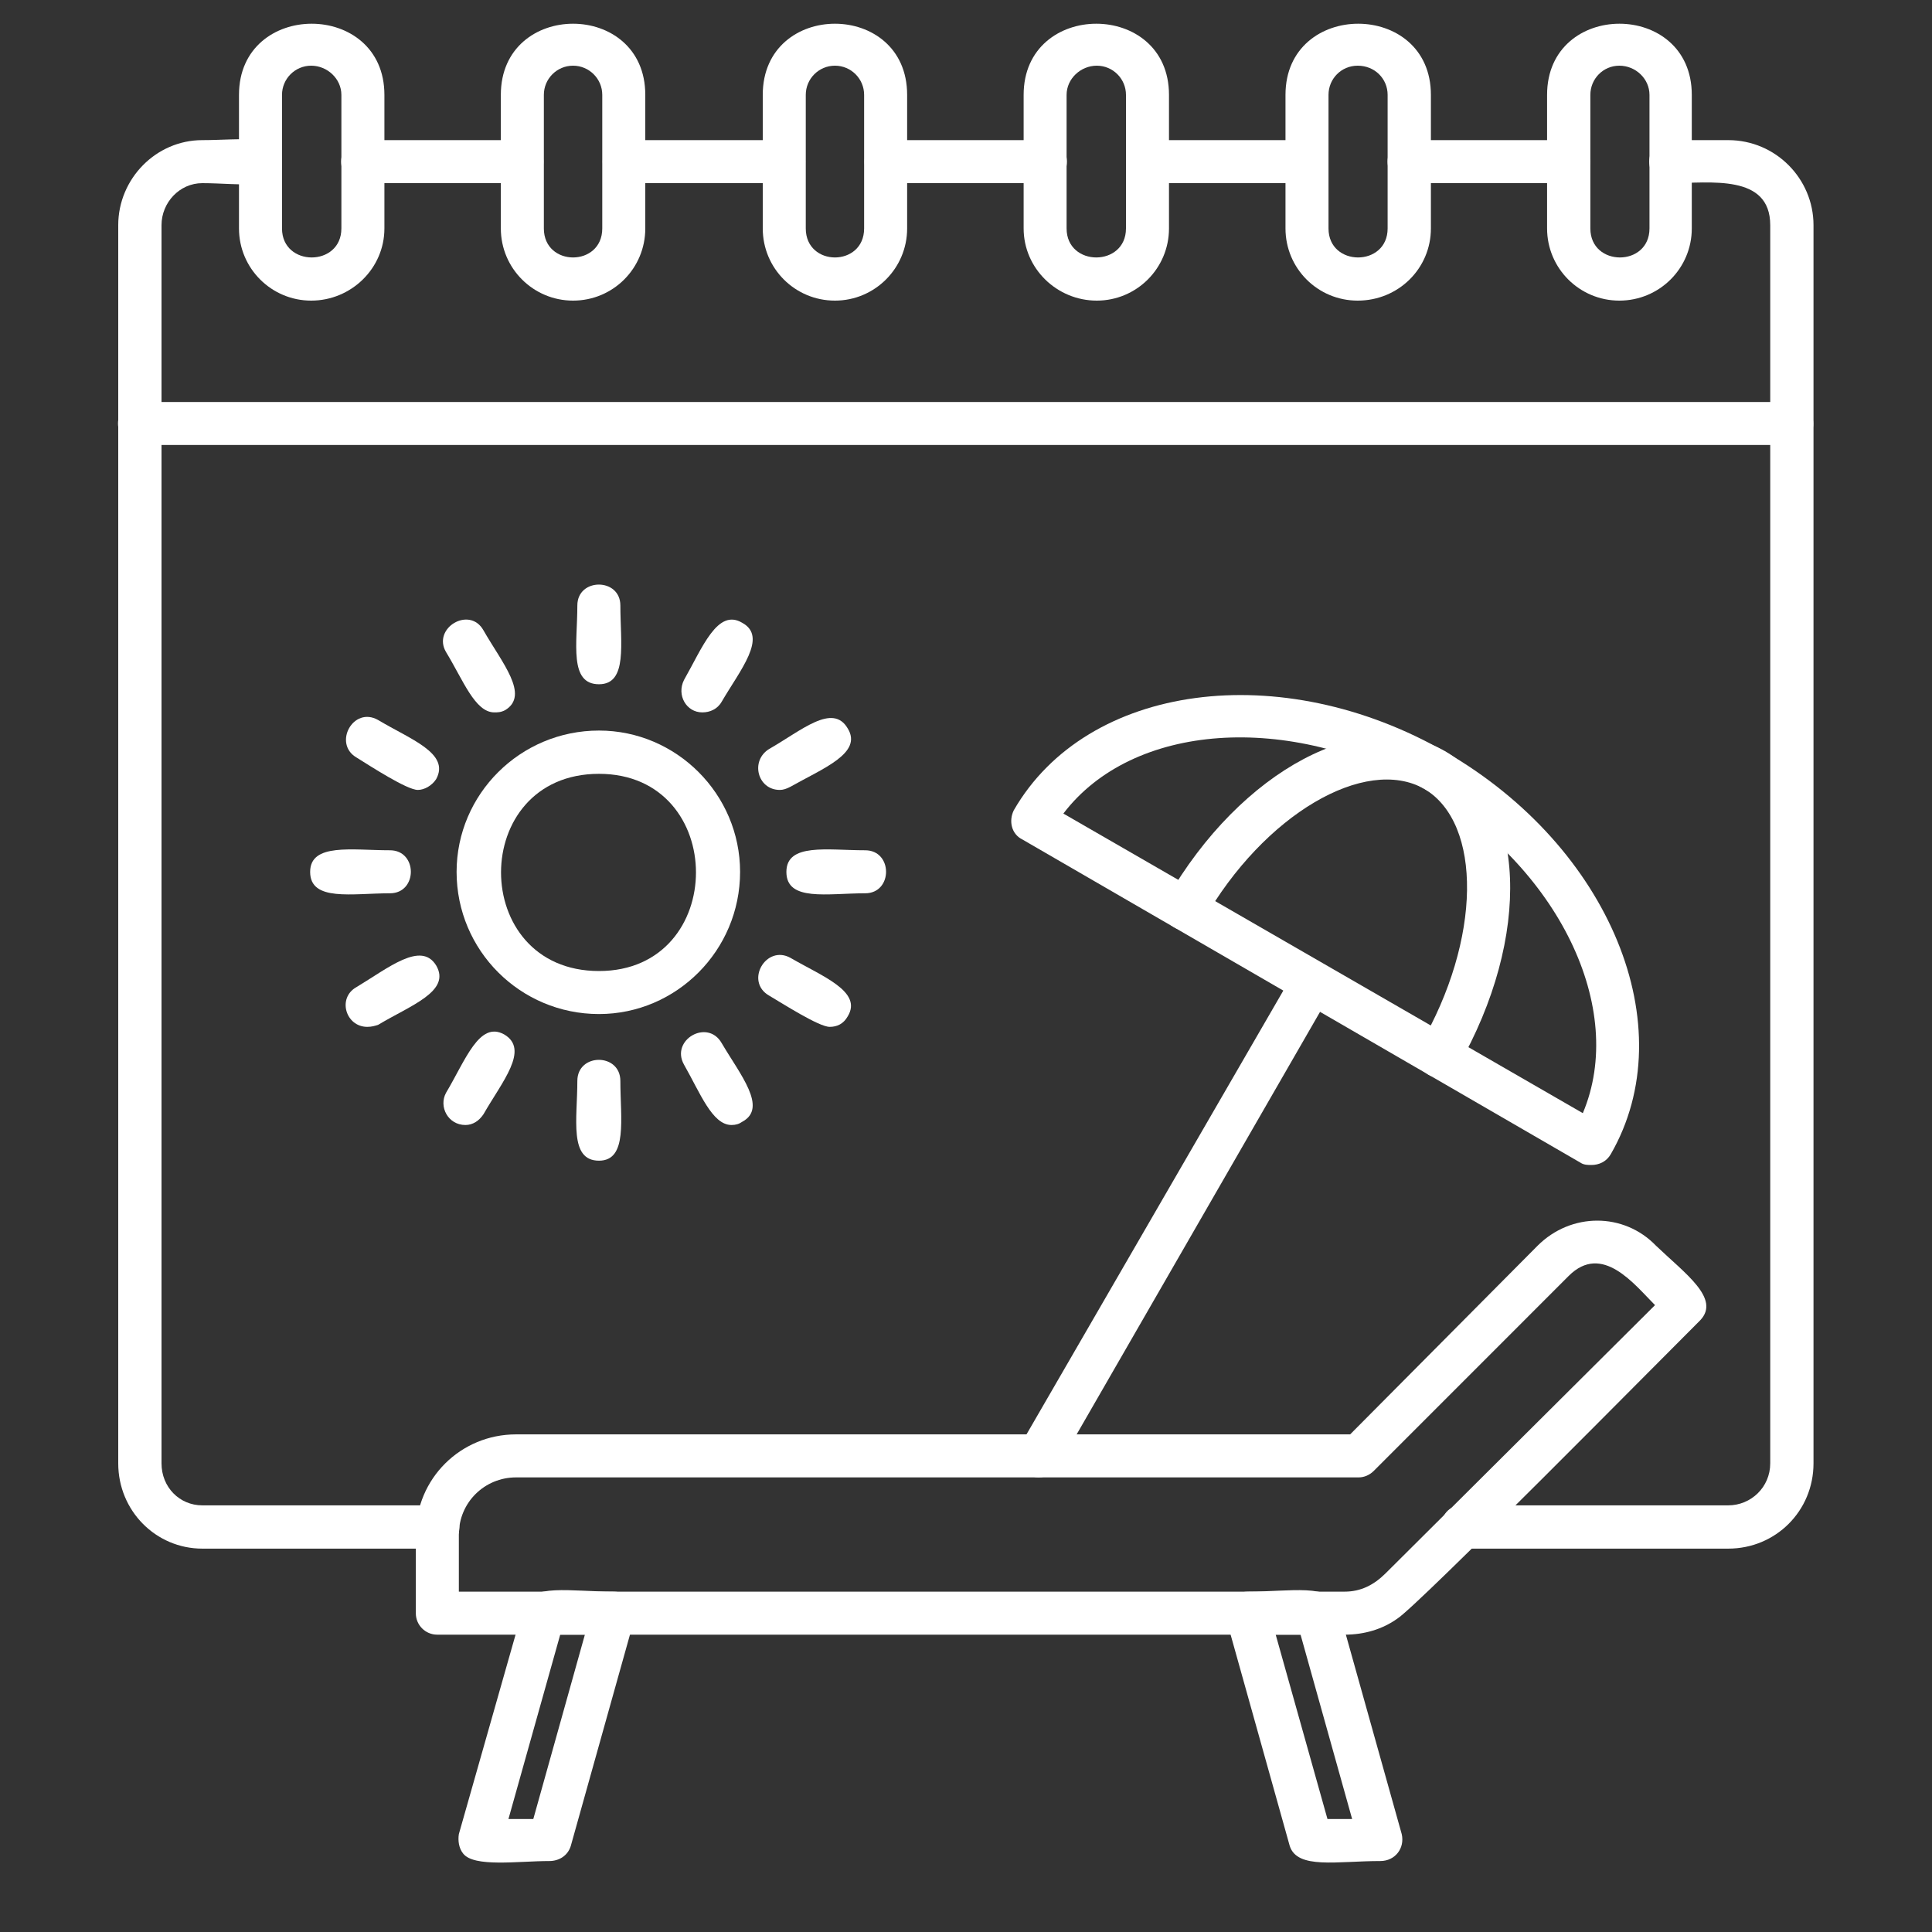 <?xml version="1.0" encoding="UTF-8"?>
<svg xmlns="http://www.w3.org/2000/svg" xmlns:xlink="http://www.w3.org/1999/xlink" width="40" zoomAndPan="magnify" viewBox="0 0 30 30" height="40" preserveAspectRatio="xMidYMid meet" version="1.0">
  <rect x="0" y="0" width="30" height="30" fill="#333333" stroke="none"/>
  <defs>
    <clipPath id="37ad0b779c">
      <path d="M 1.719 2 L 28.574 2 L 28.574 25 L 1.719 25 Z M 1.719 2 " clip-rule="nonzero"></path>
    </clipPath>
    <clipPath id="d031f463fe">
      <path d="M 1.719 6 L 28.574 6 L 28.574 7 L 1.719 7 Z M 1.719 6 " clip-rule="nonzero"></path>
    </clipPath>
  </defs>
  <g clip-path="url(#37ad0b779c)">
    <path fill="#ffffff" d="M 26.836 24.047 L 22.703 24.047 C 22.27 24.047 22.27 23.375 22.703 23.375 L 26.836 23.375 C 27.188 23.375 27.488 23.094 27.488 22.723 L 27.488 3.496 C 27.488 2.695 26.551 2.844 25.949 2.844 C 25.496 2.844 25.496 2.176 25.949 2.176 L 26.836 2.176 C 27.574 2.176 28.16 2.777 28.16 3.496 L 28.16 22.723 C 28.16 23.461 27.574 24.047 26.836 24.047 Z M 6.809 24.047 L 3.141 24.047 C 2.422 24.047 1.836 23.461 1.836 22.723 L 1.836 3.496 C 1.836 2.777 2.422 2.176 3.141 2.176 C 3.727 2.176 4.379 2.059 4.379 2.512 C 4.379 2.98 3.727 2.844 3.141 2.844 C 2.789 2.844 2.508 3.145 2.508 3.496 L 2.508 22.723 C 2.508 23.094 2.789 23.375 3.141 23.375 L 6.809 23.375 C 7.242 23.375 7.242 24.047 6.809 24.047 Z M 24.359 2.844 L 21.883 2.844 C 21.434 2.844 21.434 2.176 21.883 2.176 L 24.359 2.176 C 24.797 2.176 24.797 2.844 24.359 2.844 Z M 20.293 2.844 L 17.816 2.844 C 17.383 2.844 17.383 2.176 17.816 2.176 L 20.293 2.176 C 20.73 2.176 20.746 2.844 20.293 2.844 Z M 16.227 2.844 L 13.75 2.844 C 13.316 2.844 13.316 2.176 13.75 2.176 L 16.227 2.176 C 16.68 2.176 16.68 2.844 16.227 2.844 Z M 12.18 2.844 L 9.684 2.844 C 9.25 2.844 9.25 2.176 9.684 2.176 L 12.18 2.176 C 12.613 2.176 12.613 2.844 12.18 2.844 Z M 8.113 2.844 L 5.637 2.844 C 5.184 2.844 5.184 2.176 5.637 2.176 L 8.113 2.176 C 8.547 2.176 8.547 2.844 8.113 2.844 Z M 8.113 2.844 " fill-opacity="1" fill-rule="evenodd"></path>
  </g>
  <g clip-path="url(#d031f463fe)">
    <path fill="#ffffff" d="M 27.824 6.91 L 2.172 6.91 C 1.719 6.91 1.719 6.242 2.172 6.242 L 27.824 6.242 C 28.258 6.242 28.277 6.91 27.824 6.91 Z M 27.824 6.91 " fill-opacity="1" fill-rule="evenodd"></path>
  </g>
  <path fill="#ffffff" d="M 4.832 4.668 C 4.215 4.668 3.711 4.168 3.711 3.547 L 3.711 1.473 C 3.711 0 5.969 0 5.969 1.473 L 5.969 3.547 C 5.969 4.168 5.453 4.668 4.832 4.668 Z M 4.832 1.02 C 4.582 1.02 4.379 1.223 4.379 1.473 L 4.379 3.547 C 4.379 4.148 5.301 4.148 5.301 3.547 L 5.301 1.473 C 5.301 1.223 5.082 1.02 4.832 1.02 Z M 4.832 1.02 " fill-opacity="1" fill-rule="evenodd"></path>
  <path fill="#ffffff" d="M 8.898 4.668 C 8.281 4.668 7.777 4.168 7.777 3.547 L 7.777 1.473 C 7.777 0 10.02 0 10.02 1.473 L 10.02 3.547 C 10.02 4.168 9.52 4.668 8.898 4.668 Z M 8.898 1.02 C 8.648 1.02 8.445 1.223 8.445 1.473 L 8.445 3.547 C 8.445 4.148 9.352 4.148 9.352 3.547 L 9.352 1.473 C 9.352 1.223 9.148 1.02 8.898 1.02 Z M 8.898 1.02 " fill-opacity="1" fill-rule="evenodd"></path>
  <path fill="#ffffff" d="M 12.965 4.668 C 12.344 4.668 11.844 4.168 11.844 3.547 L 11.844 1.473 C 11.844 0 14.086 0 14.086 1.473 L 14.086 3.547 C 14.086 4.168 13.582 4.668 12.965 4.668 Z M 12.965 1.02 C 12.715 1.02 12.512 1.223 12.512 1.473 L 12.512 3.547 C 12.512 4.148 13.418 4.148 13.418 3.547 L 13.418 1.473 C 13.418 1.223 13.215 1.02 12.965 1.02 Z M 12.965 1.02 " fill-opacity="1" fill-rule="evenodd"></path>
  <path fill="#ffffff" d="M 17.031 4.668 C 16.41 4.668 15.895 4.168 15.895 3.547 L 15.895 1.473 C 15.895 0 18.152 0 18.152 1.473 L 18.152 3.547 C 18.152 4.168 17.648 4.668 17.031 4.668 Z M 17.031 1.02 C 16.781 1.02 16.562 1.223 16.562 1.473 L 16.562 3.547 C 16.562 4.148 17.484 4.148 17.484 3.547 L 17.484 1.473 C 17.484 1.223 17.281 1.02 17.031 1.02 Z M 17.031 1.02 " fill-opacity="1" fill-rule="evenodd"></path>
  <path fill="#ffffff" d="M 21.082 4.668 C 20.461 4.668 19.961 4.168 19.961 3.547 L 19.961 1.473 C 19.961 0 22.219 0 22.219 1.473 L 22.219 3.547 C 22.219 4.168 21.715 4.668 21.082 4.668 Z M 21.082 1.02 C 20.828 1.02 20.629 1.223 20.629 1.473 L 20.629 3.547 C 20.629 4.148 21.547 4.148 21.547 3.547 L 21.547 1.473 C 21.547 1.223 21.348 1.02 21.082 1.02 Z M 21.082 1.02 " fill-opacity="1" fill-rule="evenodd"></path>
  <path fill="#ffffff" d="M 25.145 4.668 C 24.527 4.668 24.023 4.168 24.023 3.547 L 24.023 1.473 C 24.023 0 26.27 0 26.27 1.473 L 26.27 3.547 C 26.27 4.168 25.766 4.668 25.145 4.668 Z M 25.145 1.02 C 24.895 1.02 24.695 1.223 24.695 1.473 L 24.695 3.547 C 24.695 4.148 25.613 4.148 25.613 3.547 L 25.613 1.473 C 25.613 1.223 25.398 1.02 25.145 1.02 Z M 25.145 1.02 " fill-opacity="1" fill-rule="evenodd"></path>
  <path fill="#ffffff" d="M 20.879 25.383 L 6.789 25.383 C 6.605 25.383 6.457 25.234 6.457 25.051 L 6.457 23.828 C 6.457 22.957 7.156 22.273 8.012 22.273 L 20.965 22.273 L 23.875 19.344 C 24.395 18.824 25.215 18.824 25.715 19.344 C 26.168 19.777 26.719 20.164 26.402 20.5 C 25.832 21.066 22.016 24.934 21.699 25.133 C 21.465 25.301 21.18 25.383 20.879 25.383 Z M 7.125 24.715 L 20.879 24.715 C 21.129 24.715 21.332 24.613 21.516 24.43 L 25.699 20.266 C 25.379 19.945 24.879 19.293 24.359 19.812 L 21.332 22.84 C 21.266 22.906 21.18 22.941 21.098 22.941 L 8.012 22.941 C 7.527 22.941 7.125 23.328 7.125 23.828 Z M 7.125 24.715 " fill-opacity="1" fill-rule="evenodd"></path>
  <path fill="#ffffff" d="M 24.711 18.09 C 24.66 18.09 24.594 18.09 24.543 18.055 L 15.875 13.035 C 15.707 12.953 15.66 12.75 15.742 12.582 C 16.879 10.609 19.891 10.207 22.453 11.68 C 24.996 13.152 26.152 15.945 25.012 17.922 C 24.945 18.039 24.828 18.09 24.711 18.09 Z M 16.512 12.633 L 24.578 17.285 C 25.262 15.664 24.211 13.469 22.117 12.25 C 20.008 11.043 17.582 11.227 16.512 12.633 Z M 16.512 12.633 " fill-opacity="1" fill-rule="evenodd"></path>
  <path fill="#ffffff" d="M 22.352 16.734 C 22.086 16.734 21.934 16.449 22.051 16.23 C 23.004 14.59 23.02 12.785 22.117 12.25 C 21.199 11.73 19.625 12.648 18.688 14.289 C 18.469 14.66 17.883 14.324 18.117 13.957 C 19.273 11.949 21.18 10.945 22.438 11.664 C 23.707 12.398 23.793 14.543 22.637 16.566 C 22.57 16.668 22.469 16.734 22.352 16.734 Z M 22.352 16.734 " fill-opacity="1" fill-rule="evenodd"></path>
  <path fill="#ffffff" d="M 16.129 22.941 C 15.875 22.941 15.707 22.656 15.844 22.438 L 20.094 15.094 C 20.312 14.707 20.879 15.043 20.66 15.43 L 16.43 22.773 C 16.363 22.875 16.246 22.941 16.129 22.941 Z M 16.129 22.941 " fill-opacity="1" fill-rule="evenodd"></path>
  <path fill="#ffffff" d="M 8.531 28.898 C 8.047 28.898 7.359 29 7.191 28.781 C 7.125 28.699 7.109 28.582 7.125 28.48 L 8.129 24.949 C 8.23 24.582 8.863 24.715 9.535 24.715 C 9.75 24.715 9.902 24.934 9.852 25.133 L 8.863 28.664 C 8.816 28.816 8.68 28.898 8.531 28.898 Z M 7.895 28.246 L 8.281 28.246 L 9.082 25.383 L 8.699 25.383 Z M 7.895 28.246 " fill-opacity="1" fill-rule="evenodd"></path>
  <path fill="#ffffff" d="M 21.434 28.898 C 20.762 28.898 20.145 29.031 20.027 28.664 L 19.039 25.133 C 18.988 24.934 19.141 24.715 19.375 24.715 C 20.043 24.715 20.66 24.582 20.777 24.949 L 21.766 28.48 C 21.816 28.699 21.664 28.898 21.434 28.898 Z M 20.613 28.246 L 20.996 28.246 L 20.195 25.383 L 19.809 25.383 Z M 20.613 28.246 " fill-opacity="1" fill-rule="evenodd"></path>
  <path fill="#ffffff" d="M 9.301 15.746 C 8.078 15.746 7.09 14.758 7.09 13.539 C 7.09 12.332 8.078 11.344 9.301 11.344 C 10.504 11.344 11.492 12.332 11.492 13.539 C 11.492 14.758 10.504 15.746 9.301 15.746 Z M 9.301 12.016 C 7.273 12.016 7.273 15.078 9.301 15.078 C 11.309 15.078 11.309 12.016 9.301 12.016 Z M 9.301 12.016 " fill-opacity="1" fill-rule="evenodd"></path>
  <path fill="#ffffff" d="M 9.301 10.625 C 8.832 10.625 8.965 9.988 8.965 9.402 C 8.965 8.969 9.633 8.969 9.633 9.402 C 9.633 9.988 9.75 10.625 9.301 10.625 Z M 9.301 10.625 " fill-opacity="1" fill-rule="evenodd"></path>
  <path fill="#ffffff" d="M 10.906 11.062 C 10.656 11.062 10.504 10.793 10.621 10.559 C 10.906 10.059 11.141 9.438 11.527 9.672 C 11.926 9.891 11.492 10.406 11.207 10.895 C 11.141 11.012 11.023 11.062 10.906 11.062 Z M 10.906 11.062 " fill-opacity="1" fill-rule="evenodd"></path>
  <path fill="#ffffff" d="M 12.109 12.266 C 11.762 12.266 11.645 11.812 11.945 11.629 C 12.445 11.344 12.93 10.91 13.164 11.312 C 13.398 11.695 12.781 11.93 12.277 12.215 C 12.211 12.25 12.16 12.266 12.109 12.266 Z M 12.109 12.266 " fill-opacity="1" fill-rule="evenodd"></path>
  <path fill="#ffffff" d="M 13.434 13.871 C 12.848 13.871 12.211 14.004 12.211 13.539 C 12.211 13.086 12.848 13.203 13.434 13.203 C 13.867 13.203 13.867 13.871 13.434 13.871 Z M 13.434 13.871 " fill-opacity="1" fill-rule="evenodd"></path>
  <path fill="#ffffff" d="M 12.883 15.945 C 12.715 15.945 12.145 15.578 11.945 15.461 C 11.559 15.242 11.895 14.66 12.277 14.875 C 12.766 15.16 13.398 15.395 13.164 15.781 C 13.098 15.898 13 15.945 12.883 15.945 Z M 12.883 15.945 " fill-opacity="1" fill-rule="evenodd"></path>
  <path fill="#ffffff" d="M 11.359 17.469 C 11.059 17.469 10.871 16.969 10.621 16.531 C 10.406 16.148 10.988 15.812 11.207 16.199 C 11.492 16.684 11.926 17.203 11.527 17.418 C 11.477 17.453 11.426 17.469 11.359 17.469 Z M 11.359 17.469 " fill-opacity="1" fill-rule="evenodd"></path>
  <path fill="#ffffff" d="M 9.301 18.023 C 8.832 18.023 8.965 17.371 8.965 16.785 C 8.965 16.348 9.633 16.348 9.633 16.785 C 9.633 17.371 9.75 18.023 9.301 18.023 Z M 9.301 18.023 " fill-opacity="1" fill-rule="evenodd"></path>
  <path fill="#ffffff" d="M 7.227 17.469 C 6.957 17.469 6.809 17.184 6.926 16.969 C 7.227 16.465 7.441 15.848 7.828 16.062 C 8.23 16.297 7.793 16.801 7.508 17.301 C 7.441 17.402 7.344 17.469 7.227 17.469 Z M 7.227 17.469 " fill-opacity="1" fill-rule="evenodd"></path>
  <path fill="#ffffff" d="M 5.703 15.945 C 5.367 15.945 5.234 15.496 5.535 15.328 C 6.035 15.027 6.539 14.609 6.773 14.992 C 7.008 15.395 6.371 15.613 5.871 15.914 C 5.82 15.93 5.77 15.945 5.703 15.945 Z M 5.703 15.945 " fill-opacity="1" fill-rule="evenodd"></path>
  <path fill="#ffffff" d="M 6.055 13.871 C 5.469 13.871 4.816 14.004 4.816 13.539 C 4.816 13.086 5.469 13.203 6.055 13.203 C 6.488 13.203 6.488 13.871 6.055 13.871 Z M 6.055 13.871 " fill-opacity="1" fill-rule="evenodd"></path>
  <path fill="#ffffff" d="M 6.488 12.266 C 6.32 12.266 5.754 11.898 5.535 11.762 C 5.168 11.547 5.484 10.961 5.871 11.18 C 6.371 11.48 6.992 11.695 6.773 12.098 C 6.707 12.199 6.59 12.266 6.488 12.266 Z M 6.488 12.266 " fill-opacity="1" fill-rule="evenodd"></path>
  <path fill="#ffffff" d="M 7.676 11.062 C 7.375 11.062 7.191 10.559 6.926 10.125 C 6.707 9.754 7.293 9.402 7.508 9.789 C 7.793 10.289 8.23 10.793 7.844 11.027 C 7.777 11.062 7.727 11.062 7.676 11.062 Z M 7.676 11.062 " fill-opacity="1" fill-rule="evenodd"></path>
</svg>

